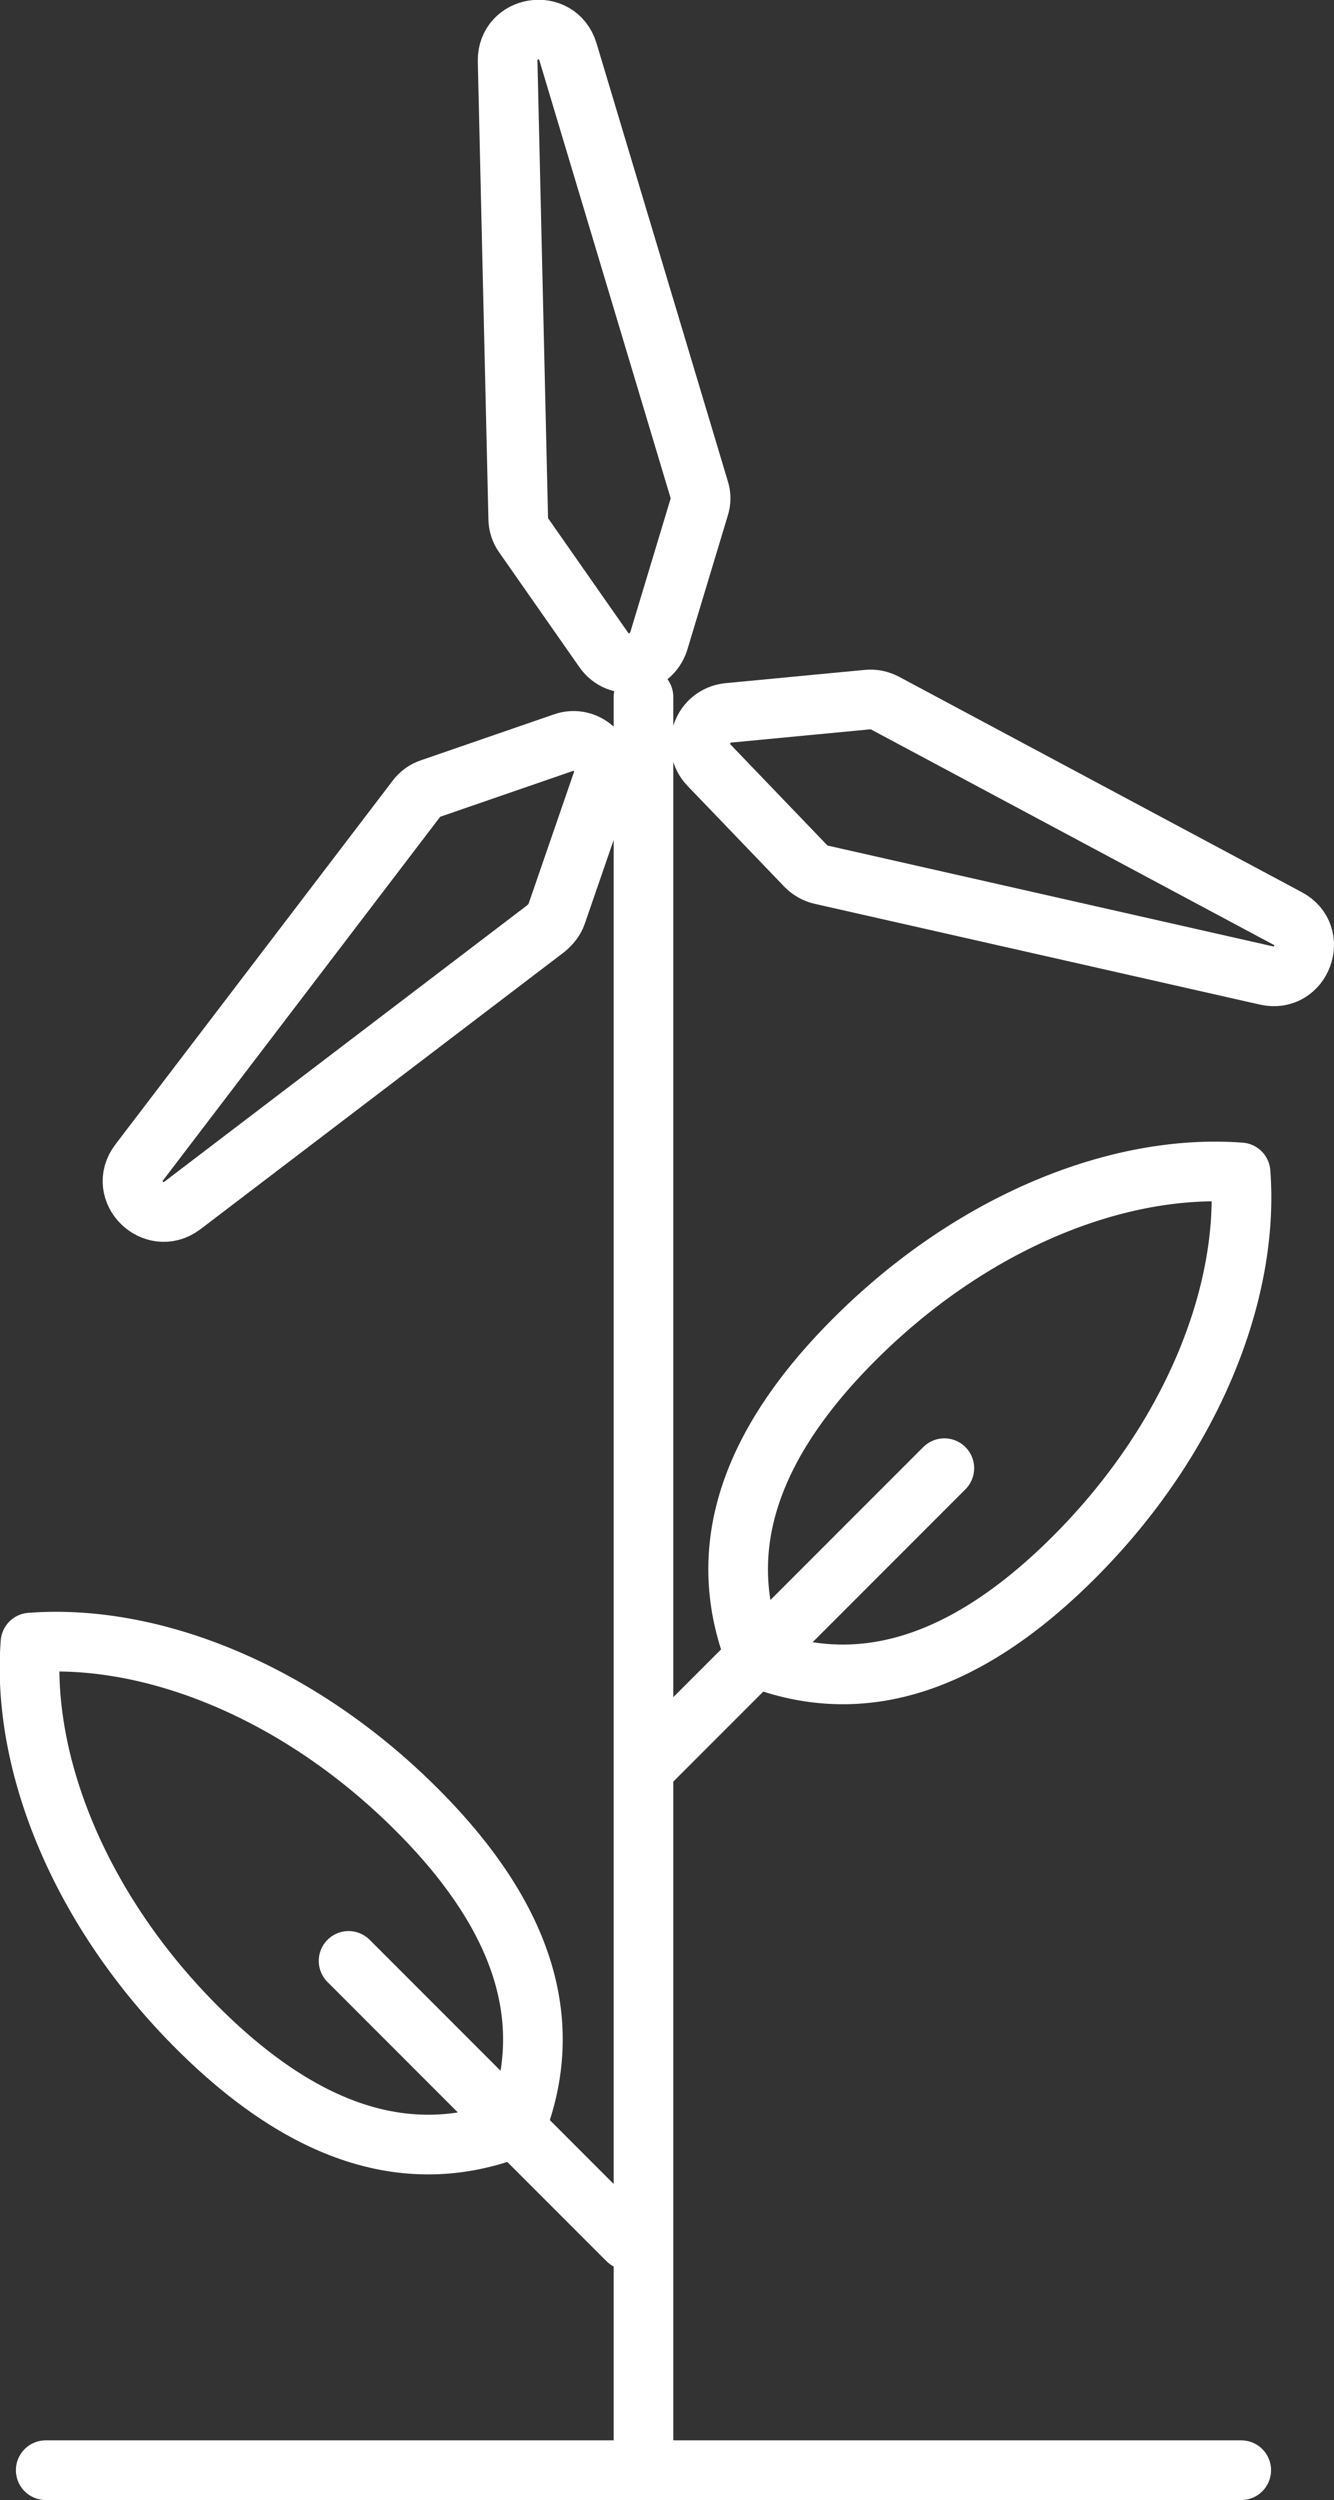 <svg xmlns="http://www.w3.org/2000/svg" xmlns:xlink="http://www.w3.org/1999/xlink" id="Calque_1" x="0px" y="0px" viewBox="0 0 201.3 377" style="enable-background:new 0 0 201.3 377;" xml:space="preserve"><rect x="0" y="0" width="201.3" height="377" fill="#333333" stroke="none"/><style type="text/css">	.st0{fill:none;stroke:#FFFFFF;stroke-width:9;stroke-linecap:round;stroke-linejoin:round;stroke-miterlimit:10;}</style><g>	<line class="st0" x1="6.9" y1="372.5" x2="187.3" y2="372.5"></line>	<line class="st0" x1="97.1" y1="368.2" x2="97.1" y2="105.1"></line>	<g>		<path class="st0" d="M4.6,247.7c-1.4,18.3,7.5,40.5,25.3,58.2s33.7,20.5,47.9,14.9c5.6-14.2,2.9-30.1-14.9-47.9   S23,246.3,4.6,247.7z"></path>		<line class="st0" x1="52.6" y1="295.7" x2="94.7" y2="337.8"></line>	</g>	<g>		<path class="st0" d="M187.2,176.8c1.4,18.3-7.5,40.5-25.3,58.2s-33.7,20.5-47.9,14.9c-5.6-14.2-2.9-30.1,14.9-47.9   S168.8,175.4,187.2,176.8z"></path>		<line class="st0" x1="142.5" y1="221.4" x2="97.1" y2="266.8"></line>	</g>	<g>		<path class="st0" d="M85,112l-20,6.9c-0.9,0.3-1.6,0.8-2.2,1.6l-41.8,54.8c-3.3,4.3,2.2,9.7,6.5,6.5L82.4,140   c0.7-0.6,1.3-1.3,1.6-2.2l6.9-20C92.1,114.2,88.6,110.7,85,112z"></path>		<path class="st0" d="M109.9,107.5l21-2c0.9-0.1,1.8,0.1,2.6,0.5l60.8,32.5c4.8,2.5,2.1,9.8-3.2,8.6l-67.2-15.2   c-0.9-0.2-1.7-0.7-2.3-1.3L107,115.4C104.3,112.6,106,107.9,109.9,107.5z"></path>		<path class="st0" d="M91.1,98L79,80.7c-0.5-0.7-0.8-1.6-0.8-2.5L76.6,9.2c-0.1-5.4,7.5-6.6,9.1-1.4l19.8,66c0.3,0.9,0.3,1.8,0,2.7   l-6.1,20.2C98.2,100.4,93.3,101.2,91.1,98z"></path>	</g></g></svg>